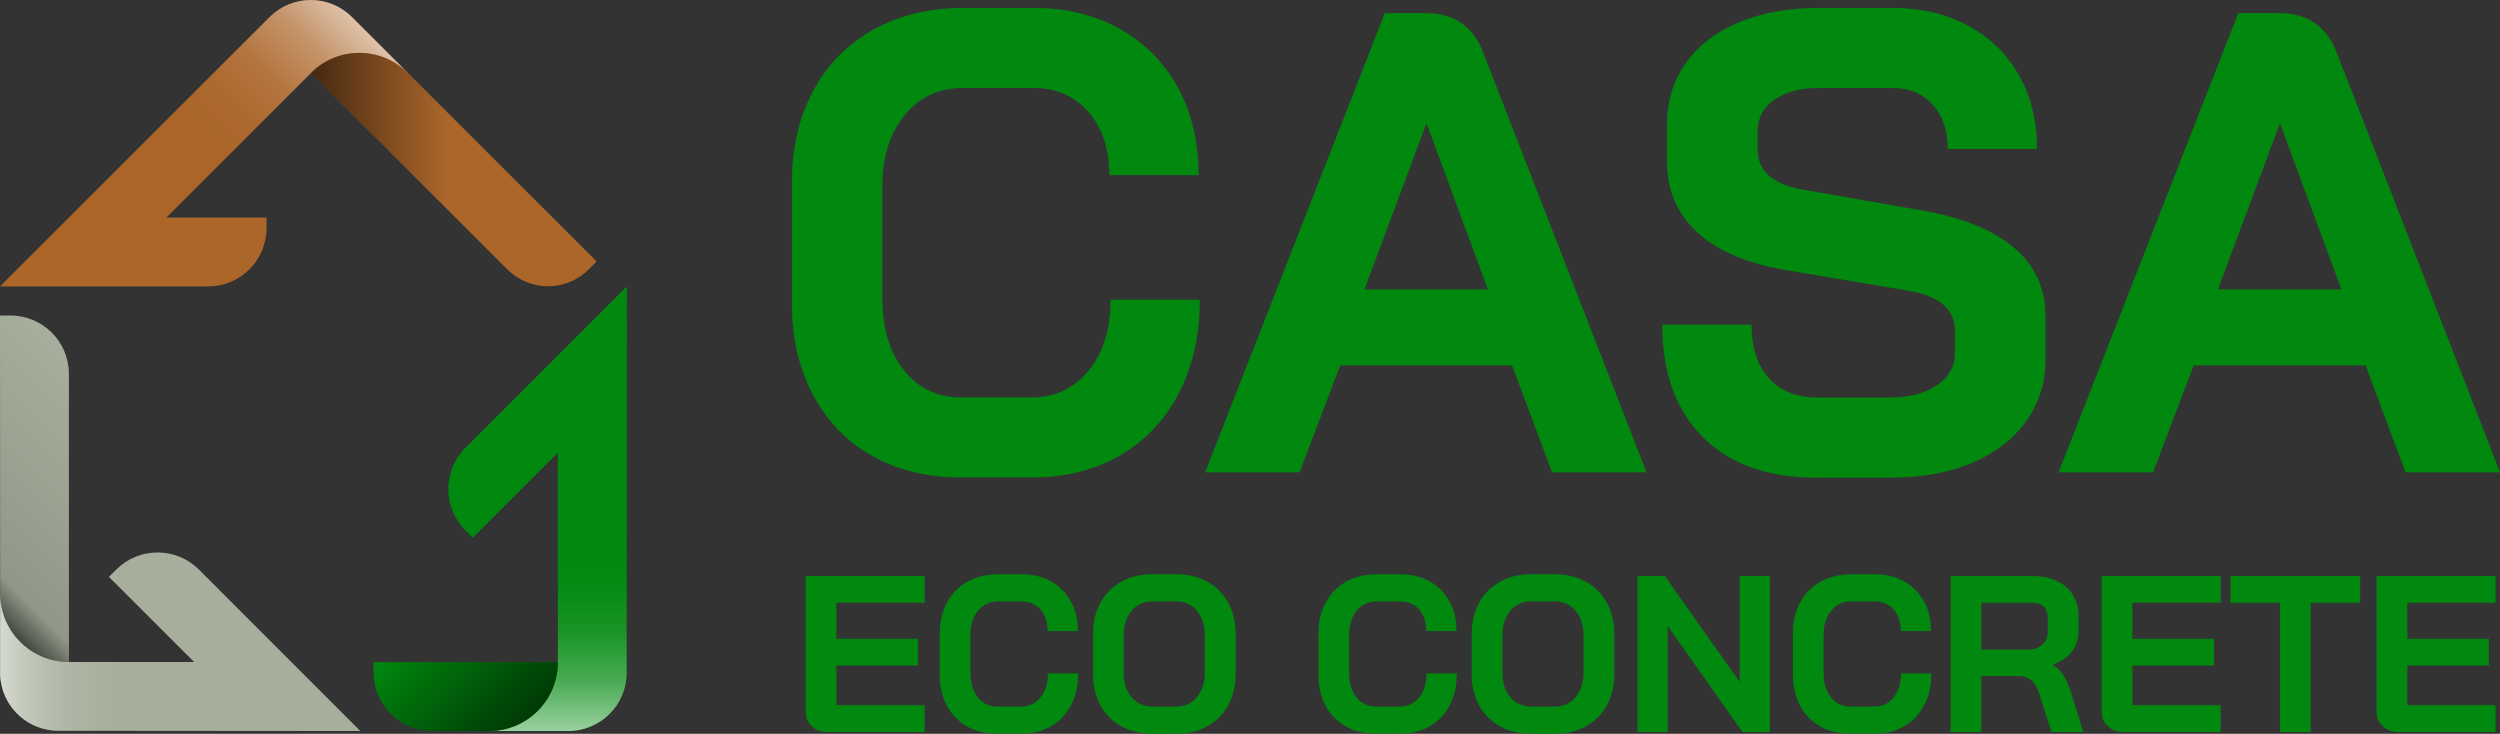 <?xml version="1.0" encoding="UTF-8"?> <svg xmlns="http://www.w3.org/2000/svg" xmlns:xlink="http://www.w3.org/1999/xlink" viewBox="0 0 308.85 90.65"><rect x="0" y="0" width="308.85" height="90.65" fill="#333333" stroke="none"/><defs><linearGradient id="b" data-name="Sfumatura senza nome 22" x1="-1.05" y1="79.28" x2="23.65" y2="79.28" gradientUnits="userSpaceOnUse"><stop offset="0" stop-color="#fff"></stop><stop offset=".18" stop-color="rgba(255, 255, 255, .7)" stop-opacity=".7"></stop><stop offset=".37" stop-color="rgba(255, 255, 255, .4)" stop-opacity=".4"></stop><stop offset=".53" stop-color="rgba(255, 255, 255, .18)" stop-opacity=".18"></stop><stop offset=".65" stop-color="rgba(255, 255, 255, .05)" stop-opacity=".05"></stop><stop offset=".71" stop-color="#fff" stop-opacity="0"></stop></linearGradient><linearGradient id="c" data-name="Sfumatura senza nome 5" x1="-6.08" y1="70.72" x2="14.97" y2="49.67" gradientUnits="userSpaceOnUse"><stop offset="0" stop-color="#000"></stop><stop offset=".14" stop-color="rgba(0, 0, 0, .47)" stop-opacity=".47"></stop><stop offset="1" stop-color="#000" stop-opacity="0"></stop></linearGradient><linearGradient id="d" data-name="Sfumatura senza nome 22" x1="45.56" y1="4.17" x2="21.7" y2="28.03" xlink:href="#b"></linearGradient><linearGradient id="e" data-name="Sfumatura senza nome 16" x1="38.41" y1="20.94" x2="73.68" y2="20.94" gradientUnits="userSpaceOnUse"><stop offset="0" stop-color="#000"></stop><stop offset=".48" stop-color="#000" stop-opacity="0"></stop></linearGradient><linearGradient id="f" data-name="Sfumatura senza nome 22" x1="66.41" y1="90.25" x2="66.41" y2="57.09" xlink:href="#b"></linearGradient><linearGradient id="g" data-name="Sfumatura senza nome 8" x1="50.78" y1="77.18" x2="63.92" y2="90.33" gradientUnits="userSpaceOnUse"><stop offset="0" stop-color="#000" stop-opacity="0"></stop><stop offset="1" stop-color="rgba(0, 0, 0, .99)" stop-opacity=".99"></stop><stop offset="1" stop-color="#000"></stop></linearGradient></defs><g style="isolation: isolate;"><g id="a" data-name="Livello 1"><g><g><path d="M107.75,56.32c-3.16-1.78-5.61-4.31-7.33-7.58-1.73-3.27-2.59-7.04-2.59-11.3v-14.91c0-4.27.88-8.04,2.63-11.3,1.76-3.27,4.24-5.79,7.46-7.58,3.21-1.78,6.93-2.67,11.14-2.67h8.59c4.05,0,7.62.87,10.7,2.59,3.08,1.73,5.47,4.15,7.17,7.25,1.7,3.11,2.55,6.71,2.55,10.82h-11.02c0-3.24-.87-5.85-2.59-7.82-1.73-1.97-4-2.96-6.81-2.96h-8.59c-3.03,0-5.46,1.12-7.29,3.36-1.84,2.24-2.76,5.17-2.76,8.79v13.94c0,3.62.89,6.55,2.67,8.79,1.78,2.24,4.13,3.36,7.05,3.36h8.75c2.86,0,5.2-1.11,7.01-3.32,1.81-2.21,2.71-5.13,2.71-8.75h11.02c0,4.38-.87,8.23-2.59,11.55-1.73,3.32-4.16,5.89-7.29,7.7-3.13,1.81-6.75,2.71-10.86,2.71h-8.75c-4.16,0-7.82-.89-10.98-2.67Z" style="fill: #00890e; stroke-width: 0px;"></path><path d="M186.8,45.14h-21.23l-5.02,13.21h-11.67L171.08,1.62h5.02c3.51,0,5.89,1.62,7.13,4.86l20.18,51.87h-11.67l-4.94-13.21ZM168.57,35.74h15.24l-7.54-20.42h-.08l-7.62,20.42Z" style="fill: #00890e; stroke-width: 0px;"></path><path d="M210.39,54.01c-3.35-3.32-5.03-7.95-5.03-13.9h11.02c0,2.81.71,5.01,2.15,6.61,1.43,1.59,3.42,2.39,5.96,2.39h9c2.38,0,4.31-.5,5.79-1.5,1.49-1,2.23-2.34,2.23-4.01v-2.76c0-2.65-1.94-4.29-5.83-4.94l-14.91-2.51c-4.86-.81-8.55-2.36-11.06-4.66-2.51-2.3-3.77-5.23-3.77-8.79v-4.54c0-2.86.77-5.39,2.31-7.58,1.54-2.19,3.73-3.88,6.56-5.06,2.84-1.19,6.12-1.78,9.85-1.78h9.16c3.51,0,6.62.73,9.32,2.19,2.7,1.46,4.79,3.5,6.28,6.12,1.49,2.62,2.23,5.66,2.23,9.12h-11.02c0-2.27-.62-4.09-1.86-5.47-1.24-1.38-2.89-2.07-4.94-2.07h-9.16c-2.27,0-4.09.49-5.47,1.46-1.38.97-2.07,2.27-2.07,3.89v2.19c0,2.7,1.86,4.38,5.59,5.02l14.83,2.59c4.92.86,8.67,2.39,11.26,4.58,2.59,2.19,3.89,5.01,3.89,8.47v5.35c0,2.86-.8,5.4-2.39,7.62-1.59,2.22-3.82,3.93-6.69,5.15-2.86,1.21-6.19,1.82-9.97,1.82h-9.32c-5.94,0-10.59-1.66-13.94-4.98Z" style="fill: #00890e; stroke-width: 0px;"></path><path d="M292.24,45.14h-21.23l-5.02,13.21h-11.67L276.52,1.62h5.02c3.51,0,5.89,1.62,7.13,4.86l20.18,51.87h-11.67l-4.94-13.21ZM274.01,35.74h15.24l-7.54-20.42h-.08l-7.62,20.42Z" style="fill: #00890e; stroke-width: 0px;"></path></g><g><path d="M100.27,89.71c-.5-.48-.74-1.1-.74-1.87v-16.68h14.7v3.3h-10.9v4.46h10.07v3.3h-10.07v4.9h10.9v3.3h-12.03c-.79,0-1.43-.24-1.93-.72Z" style="fill: #00890e; stroke-width: 0px;"></path><path d="M119.47,89.74c-1.07-.61-1.9-1.46-2.49-2.57-.59-1.11-.88-2.39-.88-3.84v-5.06c0-1.45.3-2.73.89-3.84.6-1.11,1.44-1.97,2.53-2.57s2.35-.91,3.78-.91h2.92c1.38,0,2.59.29,3.63.88,1.05.59,1.86,1.41,2.44,2.46s.87,2.28.87,3.67h-3.74c0-1.1-.29-1.99-.88-2.66-.59-.67-1.36-1-2.31-1h-2.92c-1.03,0-1.85.38-2.48,1.14-.62.76-.94,1.76-.94,2.99v4.73c0,1.23.3,2.22.91,2.99s1.4,1.14,2.39,1.14h2.97c.97,0,1.77-.38,2.38-1.13.61-.75.92-1.74.92-2.97h3.74c0,1.49-.29,2.79-.88,3.92-.59,1.13-1.41,2-2.48,2.61-1.06.62-2.29.92-3.69.92h-2.97c-1.41,0-2.66-.3-3.73-.91Z" style="fill: #00890e; stroke-width: 0px;"></path><path d="M138.54,89.73c-1.11-.61-1.97-1.48-2.59-2.59-.62-1.11-.92-2.4-.92-3.87v-4.95c0-1.47.31-2.76.92-3.87.61-1.11,1.48-1.97,2.59-2.59,1.11-.61,2.39-.92,3.84-.92h2.92c1.45,0,2.73.31,3.84.92,1.11.61,1.97,1.48,2.59,2.59.61,1.11.92,2.4.92,3.87v4.95c0,1.47-.31,2.76-.92,3.87-.62,1.11-1.48,1.97-2.59,2.59-1.11.62-2.39.92-3.84.92h-2.92c-1.45,0-2.73-.31-3.84-.92ZM145.29,87.29c1.06,0,1.92-.38,2.57-1.16s.98-1.78.98-3.03v-4.62c0-1.25-.33-2.26-.98-3.03s-1.51-1.16-2.57-1.16h-2.92c-1.06,0-1.92.38-2.57,1.16s-.98,1.78-.98,3.03v4.62c0,1.25.33,2.26.98,3.03s1.51,1.16,2.57,1.16h2.92Z" style="fill: #00890e; stroke-width: 0px;"></path><path d="M166.25,89.74c-1.07-.61-1.9-1.46-2.49-2.57-.59-1.11-.88-2.39-.88-3.84v-5.06c0-1.45.3-2.73.89-3.84.6-1.11,1.44-1.97,2.53-2.57s2.35-.91,3.78-.91h2.92c1.38,0,2.59.29,3.63.88,1.05.59,1.86,1.41,2.44,2.46s.87,2.28.87,3.67h-3.74c0-1.1-.29-1.99-.88-2.66-.59-.67-1.36-1-2.31-1h-2.92c-1.03,0-1.85.38-2.48,1.14-.62.76-.94,1.76-.94,2.99v4.73c0,1.23.3,2.22.91,2.99s1.4,1.14,2.39,1.14h2.97c.97,0,1.77-.38,2.38-1.13.61-.75.92-1.74.92-2.97h3.74c0,1.49-.29,2.79-.88,3.92-.59,1.13-1.41,2-2.48,2.61-1.06.62-2.29.92-3.69.92h-2.97c-1.41,0-2.66-.3-3.73-.91Z" style="fill: #00890e; stroke-width: 0px;"></path><path d="M185.32,89.73c-1.11-.61-1.97-1.48-2.59-2.59-.62-1.11-.92-2.4-.92-3.87v-4.95c0-1.47.31-2.76.92-3.87.61-1.11,1.48-1.97,2.59-2.59,1.11-.61,2.39-.92,3.84-.92h2.92c1.45,0,2.73.31,3.84.92,1.11.61,1.97,1.48,2.59,2.59.61,1.11.92,2.4.92,3.87v4.95c0,1.47-.31,2.76-.92,3.87-.62,1.11-1.48,1.97-2.59,2.59-1.11.62-2.39.92-3.84.92h-2.92c-1.45,0-2.73-.31-3.84-.92ZM192.08,87.29c1.06,0,1.92-.38,2.57-1.16s.98-1.78.98-3.03v-4.62c0-1.25-.33-2.26-.98-3.03s-1.51-1.16-2.57-1.16h-2.92c-1.06,0-1.92.38-2.57,1.16s-.98,1.78-.98,3.03v4.62c0,1.25.33,2.26.98,3.03s1.51,1.16,2.57,1.16h2.92Z" style="fill: #00890e; stroke-width: 0px;"></path><path d="M202.29,71.17h3.39l9.25,13.1v-13.1h3.72v19.26h-3.38l-9.25-13.1v13.1h-3.72v-19.26Z" style="fill: #00890e; stroke-width: 0px;"></path><path d="M224.87,89.74c-1.07-.61-1.9-1.46-2.49-2.57-.59-1.11-.88-2.39-.88-3.84v-5.06c0-1.45.3-2.73.89-3.84.6-1.11,1.44-1.97,2.53-2.57s2.35-.91,3.78-.91h2.92c1.38,0,2.59.29,3.63.88,1.05.59,1.86,1.41,2.44,2.46s.87,2.28.87,3.67h-3.74c0-1.1-.29-1.99-.88-2.66-.59-.67-1.36-1-2.31-1h-2.92c-1.03,0-1.85.38-2.48,1.14-.62.76-.94,1.76-.94,2.99v4.73c0,1.23.3,2.22.91,2.99s1.4,1.14,2.39,1.14h2.97c.97,0,1.77-.38,2.38-1.13.61-.75.92-1.74.92-2.97h3.74c0,1.49-.29,2.79-.88,3.92-.59,1.13-1.41,2-2.48,2.61-1.06.62-2.29.92-3.69.92h-2.97c-1.41,0-2.66-.3-3.73-.91Z" style="fill: #00890e; stroke-width: 0px;"></path><path d="M240.98,71.17h10.24c1.67,0,3.01.45,4.03,1.35,1.02.9,1.53,2.08,1.53,3.55v1.93c0,.95-.27,1.78-.81,2.49-.54.71-1.33,1.24-2.35,1.61v.05c.59.39,1.03.83,1.33,1.32s.6,1.18.89,2.06l1.54,4.9h-3.94l-1.46-4.57c-.24-.79-.57-1.38-.99-1.76-.42-.38-.95-.58-1.57-.58h-4.65v6.91h-3.8v-19.26ZM250.5,80.25c.77,0,1.38-.21,1.82-.62s.66-.95.66-1.61v-1.79c0-.53-.17-.96-.5-1.28-.33-.32-.77-.48-1.32-.48h-6.38v5.78h5.72Z" style="fill: #00890e; stroke-width: 0px;"></path><path d="M260.38,89.71c-.5-.48-.74-1.1-.74-1.87v-16.68h14.7v3.3h-10.9v4.46h10.07v3.3h-10.07v4.9h10.9v3.3h-12.03c-.79,0-1.43-.24-1.93-.72Z" style="fill: #00890e; stroke-width: 0px;"></path><path d="M281.66,74.47h-6.11v-3.3h16.02v3.3h-6.11v15.96h-3.8v-15.96Z" style="fill: #00890e; stroke-width: 0px;"></path><path d="M294.34,89.71c-.5-.48-.74-1.1-.74-1.87v-16.68h14.7v3.3h-10.9v4.46h10.07v3.3h-10.07v4.9h10.9v3.3h-12.03c-.79,0-1.43-.24-1.93-.72Z" style="fill: #00890e; stroke-width: 0px;"></path></g><g><g><path d="M24.57,70.36c-2.82-2.81-7.38-2.81-10.2,0l-.91.91,10.52,10.51h-15.47s0-35.59,0-35.59c0-3.98-3.23-7.21-7.21-7.21H0l.02,34.32s0,0,0,0v1.48c0,2.89,0,5.33,0,7v1.55c0,.29.03.57.08.86.53,3.45,3.5,6.09,7.1,6.09,12.6.01,37.31.03,37.31.03l-19.94-19.95Z" style="fill: #a7af9c; stroke-width: 0px;"></path><path d="M73.65,32.24c-.8-.8-14.6-14.59-23.26-23.23-.2-.2-.42-.4-.64-.57.22.18.43.37.64.57-2.66-2.65-4.83-4.83-5.99-5.98-.58-.58-.91-.91-.91-.91-2.81-2.82-7.37-2.82-10.19-.01C22.86,12.54,0,35.38,0,35.38h25.72c3.98,0,7.21-3.23,7.21-7.21v-1.29h-12.38l17.86-17.86c.51-.51,1.06-.93,1.65-1.28-.59.35-1.15.77-1.65,1.28l24.25,24.25c2.79,2.79,7.3,2.79,10.08,0l.9-.89s.05-.1,0-.14ZM49.75,8.43c-.16-.13-.33-.25-.5-.37.17.12.34.24.5.37ZM49.06,7.92c-.1-.07-.21-.12-.31-.19.1.06.21.12.31.19ZM48.34,7.5c-.08-.04-.17-.08-.26-.12.09.04.17.08.26.12ZM47.59,7.15c-.05-.02-.11-.04-.16-.06.05.02.11.04.16.06ZM46.81,6.88s-.03,0-.04-.01c.01,0,.03,0,.04.01Z" style="fill: #ac662a; stroke-width: 0px;"></path><path d="M57.5,55.32c-2.82,2.82-2.82,7.38,0,10.2l.91.91,10.51-10.51v25.89h-22.77v1.27c0,3.99,3.23,7.23,7.21,7.23h16.85c3.98,0,7.21-3.23,7.21-7.21.01-14.76.02-47.72.02-47.72l-19.94,19.94Z" style="fill: #00890e; stroke-width: 0px;"></path></g><g style="mix-blend-mode: overlay; opacity: .6;"><g><path d="M24.57,70.36c-2.82-2.81-7.38-2.81-10.2,0l-.91.91,10.52,10.51h-15.47c-4.69.01-8.49-3.79-8.49-8.48v1.48c0,2.89,0,5.33,0,7v1.55c.01.29.03.57.08.86.53,3.45,3.5,6.09,7.1,6.09,12.6.01,37.31.03,37.31.03l-19.94-19.95Z" style="fill: url(#b); stroke-width: 0px;"></path><path d="M8.51,81.79C3.82,81.79.02,77.99.02,73.3l-.02-34.32h1.29c3.98,0,7.21,3.23,7.21,7.21v35.6s.01,0,.01,0Z" style="fill: url(#c); mix-blend-mode: multiply; stroke-width: 0px;"></path></g><g><path d="M50.39,9.01c-2.66-2.65-4.83-4.83-5.99-5.98-.58-.58-.91-.91-.91-.91-2.81-2.82-7.37-2.82-10.19-.01C22.86,12.54,0,35.38,0,35.38h25.72c3.98,0,7.21-3.23,7.21-7.21v-1.29h-12.38l17.86-17.86c3.31-3.31,8.67-3.31,11.98,0Z" style="fill: url(#d); stroke-width: 0px;"></path><path d="M73.64,32.38l-.9.89c-2.78,2.79-7.29,2.79-10.08,0l-24.25-24.25h0c3.31-3.31,8.67-3.32,11.98,0,8.65,8.64,22.46,22.43,23.26,23.23.04.04.03.1-.01.14Z" style="fill: url(#e); mix-blend-mode: multiply; stroke-width: 0px;"></path></g><g><path d="M57.5,55.32c-2.82,2.82-2.82,7.38,0,10.2l.91.91,10.51-10.51v25.89c0,4.69-3.81,8.5-8.5,8.5h9.79c3.98,0,7.21-3.23,7.21-7.21.01-14.76.02-47.72.02-47.72l-19.94,19.94Z" style="fill: url(#f); stroke-width: 0px;"></path><g style="mix-blend-mode: multiply;"><path d="M68.92,81.81h0c0,4.69-3.81,8.5-8.5,8.5h-7.06c-3.98,0-7.21-3.24-7.21-7.23v-1.27h22.77Z" style="fill: url(#g); stroke-width: 0px;"></path></g></g></g></g></g></g></g></svg> 